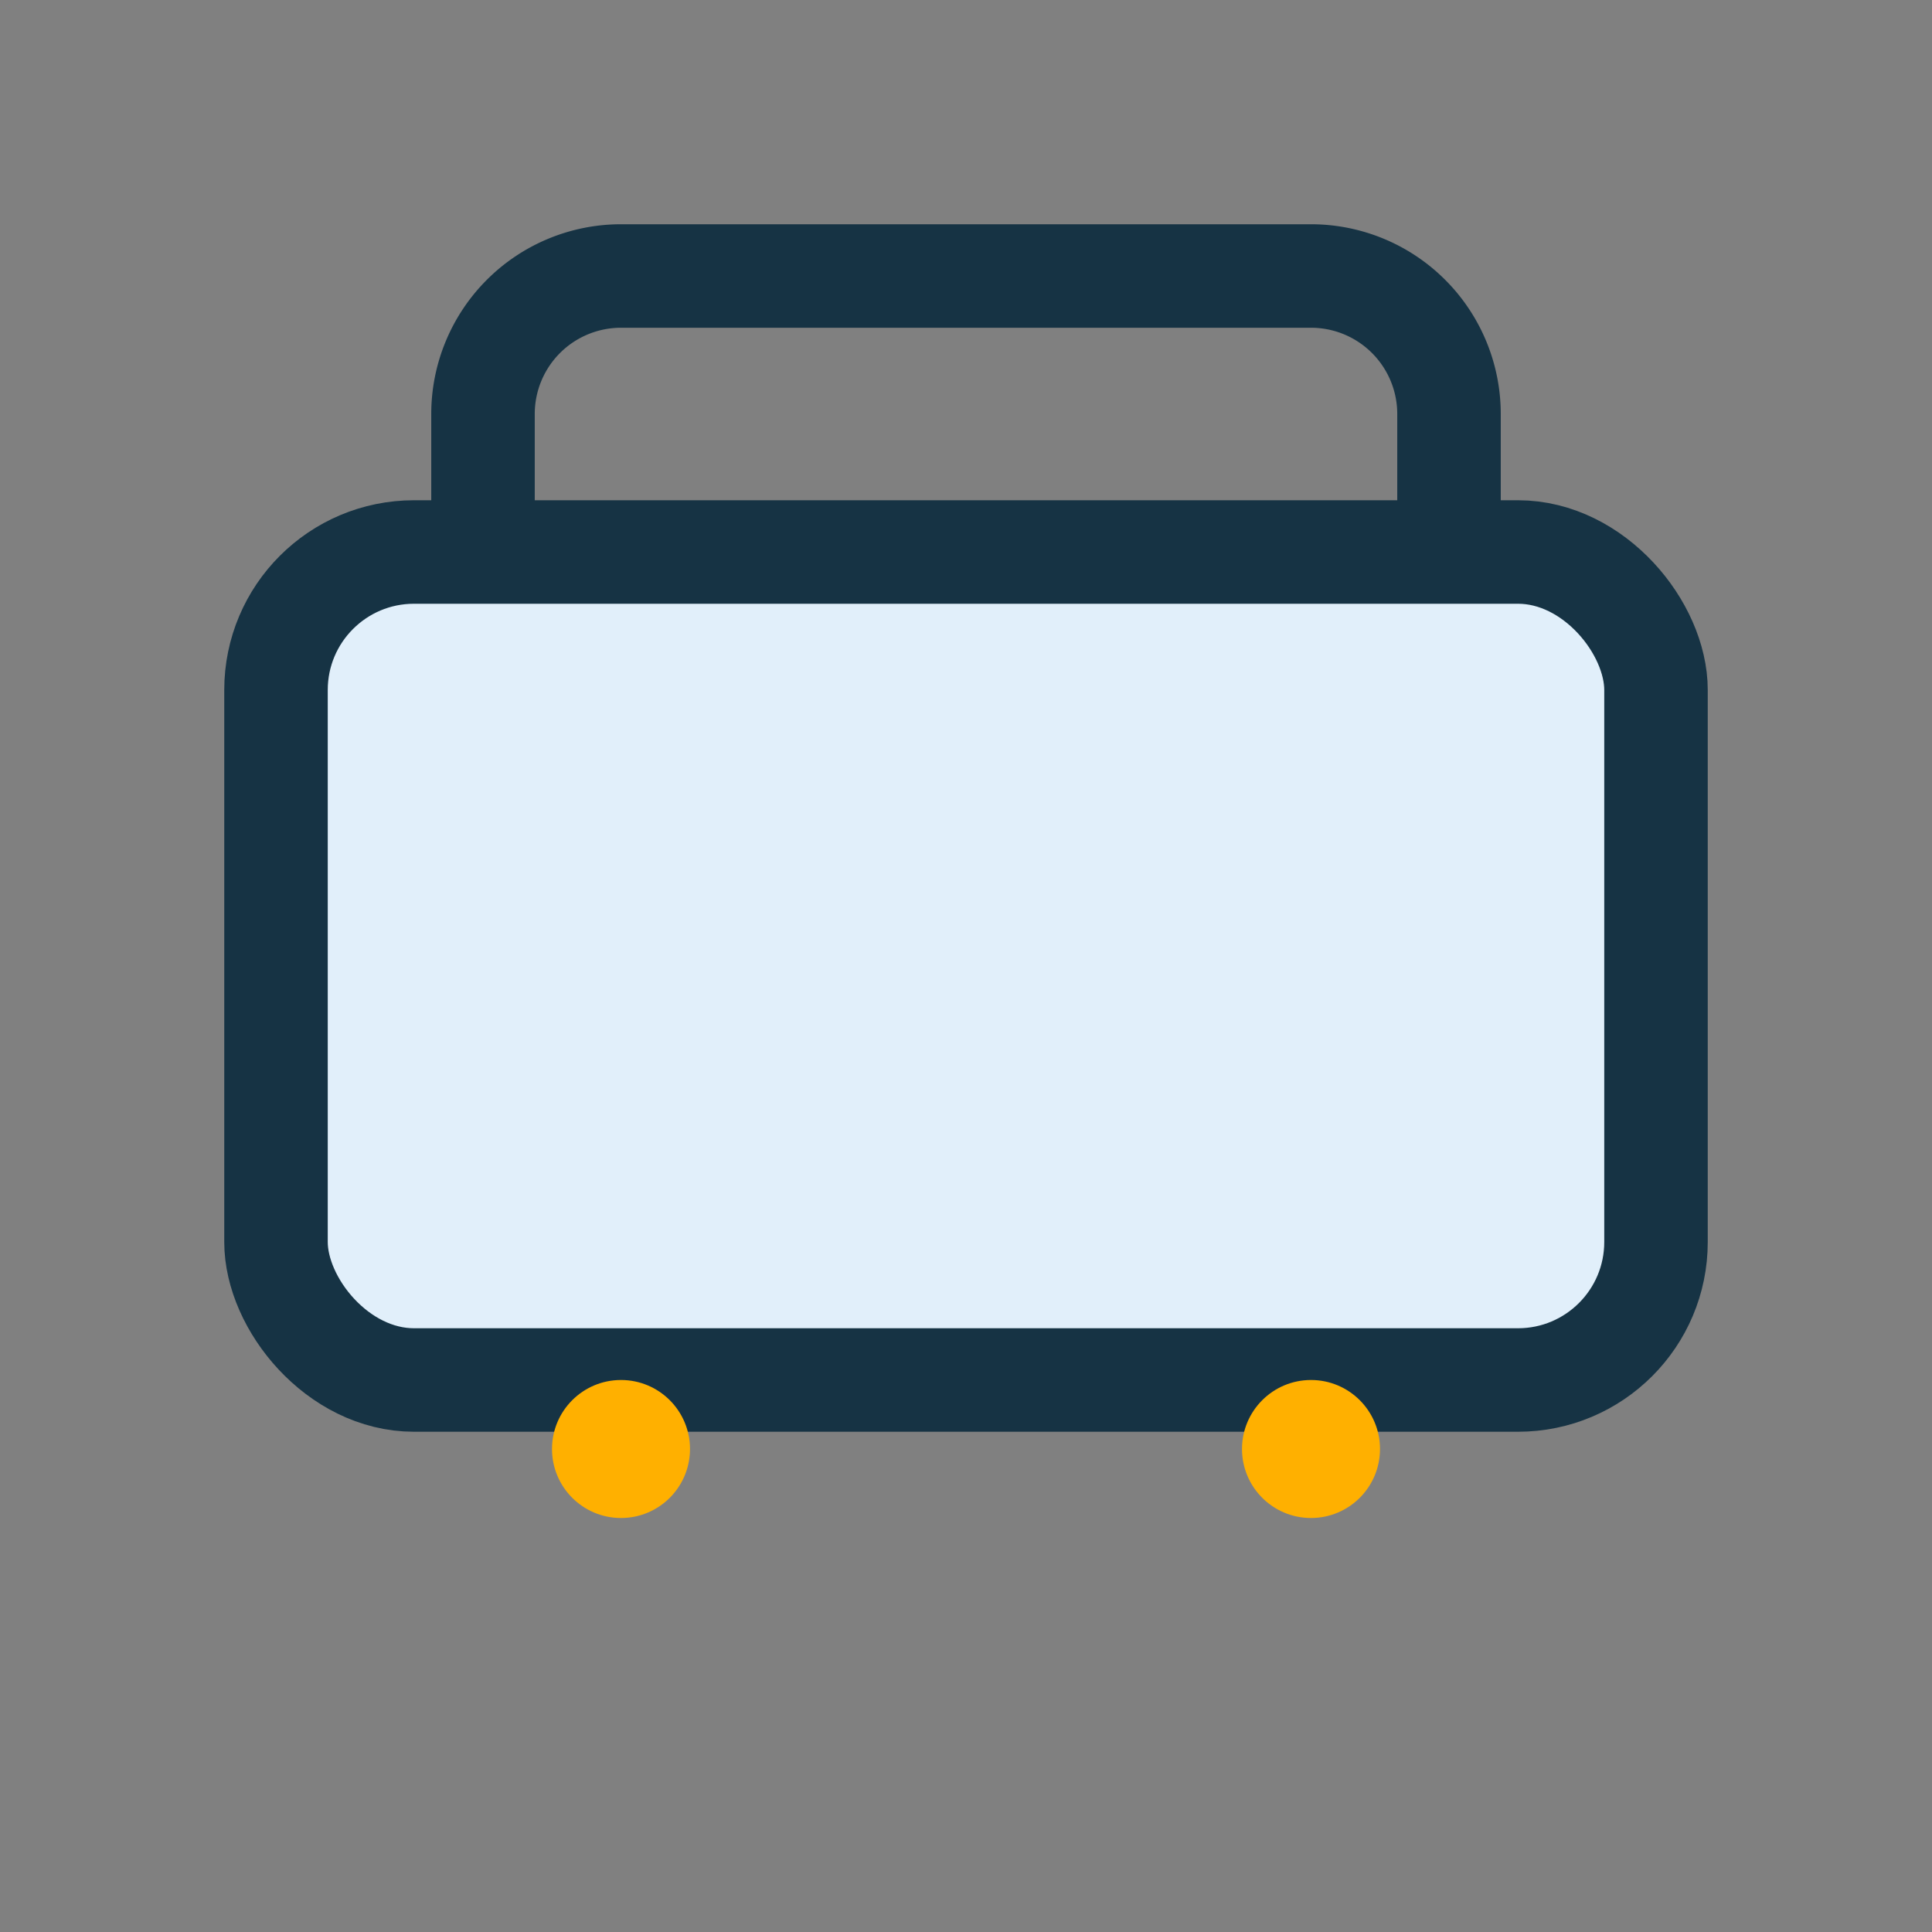 <?xml version="1.0" encoding="UTF-8"?>
<svg xmlns="http://www.w3.org/2000/svg" width="28" height="28" viewBox="0 0 28 28"><rect x="0" y="0" width="28" height="28" fill="#808080" stroke="none"/><rect x="4" y="8" width="20" height="12" rx="2" fill="#E1EFFA" stroke="#163344" stroke-width="1.5"/><circle cx="9" cy="21" r="1" fill="#FFB000"/><circle cx="19" cy="21" r="1" fill="#FFB000"/><path d="M7 8V6a2 2 0 0 1 2-2h10a2 2 0 0 1 2 2v2" stroke="#163344" stroke-width="1.5" fill="none"/></svg>